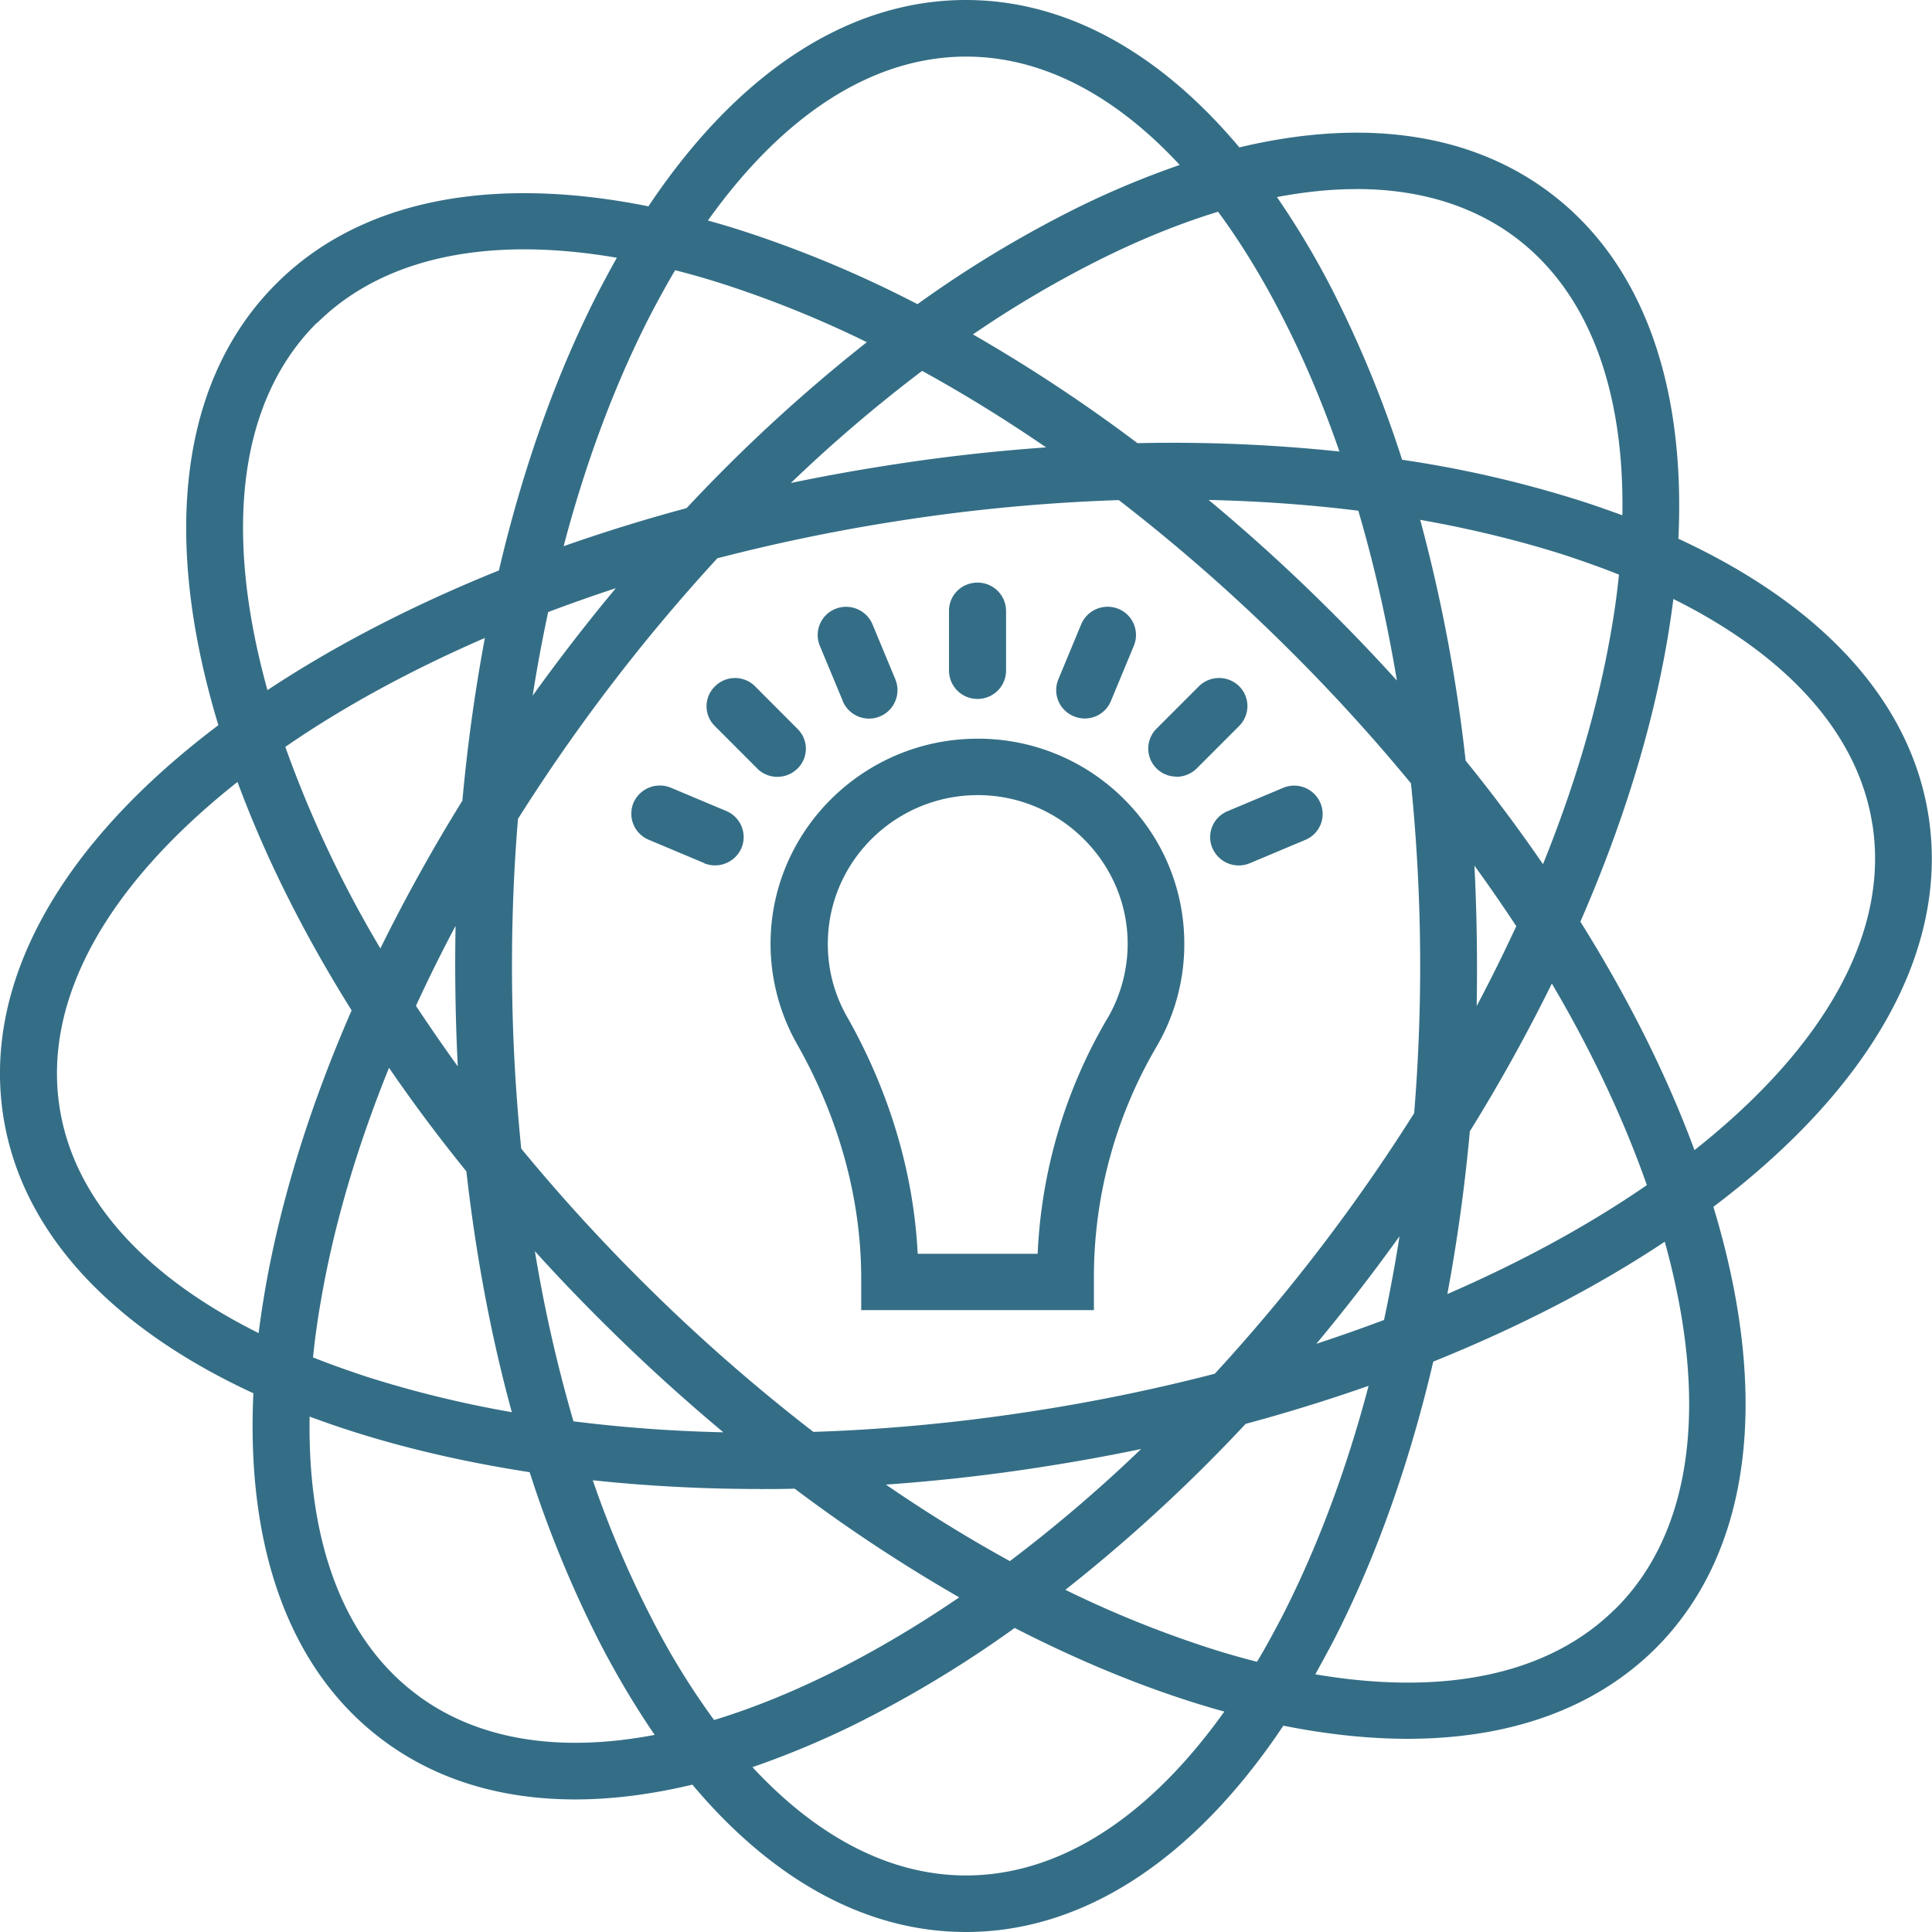 <svg width="34" height="34" viewBox="0 0 34 34" fill="none" xmlns="http://www.w3.org/2000/svg"><g clip-path="url(#clip0_1_254)" fill="#346E86"><path d="M4.18 13.761c.491 1.329 1.17 2.682 2.008 4.02-.735 1.683-1.255 3.355-1.527 4.943a19.49 19.49 0 00-.11.736c-2.026-1.01-3.25-2.38-3.5-3.957-.301-1.886.805-3.905 3.129-5.742zm1.404-8.08c.866-.858 2.114-1.293 3.642-1.293.512 0 1.057.05 1.63.148-.106.185-.205.375-.308.568-.75 1.454-1.343 3.123-1.768 4.935-1.496.603-2.871 1.31-4.073 2.106-.789-2.839-.488-5.117.873-6.467l.003.004zM17.002.996c1.322 0 2.606.663 3.759 1.907a15.61 15.61 0 00-1.768.736 20.175 20.175 0 00-2.847 1.714 20.22 20.22 0 00-3.066-1.286c-.209-.067-.417-.13-.622-.186 1.336-1.875 2.91-2.885 4.547-2.885h-.003zm6.87 2.331c1.079 0 2.016.277 2.77.831 1.293.954 1.948 2.664 1.909 4.91-.23-.083-.463-.167-.707-.245a19.925 19.925 0 00-3.169-.732 20.093 20.093 0 00-1.227-2.986 14.7 14.7 0 00-.976-1.637c.488-.092.951-.14 1.393-.14h.007zm9.078 11.171c.3 1.886-.806 3.905-3.13 5.742-.491-1.329-1.17-2.682-2.008-4.02.735-1.683 1.255-3.355 1.527-4.943.043-.249.078-.494.11-.736 2.026 1.01 3.25 2.38 3.5 3.957zm-4.53 13.821c-1.156 1.146-2.992 1.535-5.273 1.146.103-.185.206-.375.308-.567.75-1.455 1.344-3.124 1.768-4.936 1.496-.603 2.872-1.31 4.074-2.11.788 2.84.488 5.118-.874 6.467h-.003zm-11.418 4.686c-1.323 0-2.606-.662-3.76-1.906a15.617 15.617 0 001.769-.736 20.176 20.176 0 002.846-1.714c1.03.529 2.059.963 3.066 1.286.209.067.418.13.623.186-1.337 1.875-2.91 2.884-4.548 2.884h.004zM8.207 20.61c.167 1.48.435 2.906.8 4.242a19.496 19.496 0 01-2.543-.62c-.332-.11-.65-.222-.955-.344.032-.323.078-.656.138-.996.226-1.321.633-2.702 1.199-4.1.42.612.873 1.219 1.358 1.818h.003zm-.19-4.308a36.346 36.346 0 00.039 2.464 31.897 31.897 0 01-.736-1.065c.215-.466.445-.932.693-1.399h.003zm.12-2.211a30.693 30.693 0 00-1.443 2.6 20.271 20.271 0 01-1.673-3.547c1.036-.715 2.221-1.356 3.512-1.917a30.619 30.619 0 00-.396 2.867v-.003zm2.701-3.74a32.906 32.906 0 00-1.464 1.892c.078-.5.17-.992.273-1.472a29.77 29.77 0 011.191-.42zm7.575-2.478c-.93.066-1.871.171-2.819.322a33.28 33.28 0 00-1.676.305 25.72 25.72 0 012.31-1.973c.728.4 1.46.851 2.181 1.346h.004zm1.605-.074a28.044 28.044 0 00-2.896-1.914 19.076 19.076 0 012.313-1.356c.693-.34 1.361-.607 2.001-.803.396.536.77 1.146 1.121 1.83.382.74.721 1.542 1.015 2.39a28.105 28.105 0 00-3.557-.147h.003zm4.569 4.182a32.24 32.24 0 00-1.227-1.283 31.892 31.892 0 00-2.09-1.9c.905.021 1.786.084 2.634.19.28.95.506 1.952.68 2.993h.003zm1.206 1.409a28.09 28.09 0 00-.8-4.242c.892.158 1.744.365 2.543.62.332.11.65.222.955.344a13.27 13.27 0 01-.138.996c-.227 1.321-.633 2.702-1.199 4.1a28.401 28.401 0 00-1.358-1.818h-.003zm.194 4.308a36.333 36.333 0 00-.039-2.464c.255.353.502.71.736 1.065-.216.466-.446.932-.693 1.399h-.004zm-.12 2.211a30.688 30.688 0 001.443-2.6c.7 1.188 1.262 2.38 1.672 3.547-1.036.715-2.22 1.356-3.511 1.917.173-.929.307-1.886.396-2.867v.003zm-2.702 3.74a32.879 32.879 0 001.464-1.893c-.078.502-.17.992-.272 1.473-.39.147-.789.287-1.192.42zm-7.578 2.478c.93-.066 1.87-.171 2.819-.322.565-.088 1.124-.19 1.676-.305a25.72 25.72 0 01-2.31 1.973c-.728-.4-1.46-.851-2.181-1.346h-.004zm-2.21.078c.202 0 .403 0 .608-.007a28.032 28.032 0 002.896 1.913c-.767.523-1.541.978-2.312 1.357-.693.34-1.362.606-2.002.802a13.222 13.222 0 01-1.12-1.83 18.156 18.156 0 01-1.015-2.39c.95.102 1.94.154 2.952.154h-.007zm-2.737-2.903a32.96 32.96 0 002.09 1.904 25.601 25.601 0 01-2.638-.193 25.42 25.42 0 01-.679-2.994c.393.435.803.863 1.227 1.283zM9.01 17c0-.876.035-1.742.106-2.59a32.065 32.065 0 013.508-4.585 32.483 32.483 0 013.13-.649 32.033 32.033 0 013.935-.375 31.693 31.693 0 012.963 2.598 31.92 31.92 0 012.179 2.387 31.906 31.906 0 01.056 5.804 32.08 32.08 0 01-3.508 4.585 32.31 32.31 0 01-3.129.648c-1.333.21-2.652.334-3.936.376a31.701 31.701 0 01-2.963-2.598 31.935 31.935 0 01-2.178-2.387A31.912 31.912 0 019.01 17zm13.109 12.244c-.29-.074-.584-.158-.884-.256a18.983 18.983 0 01-2.486-1.01 28.433 28.433 0 003.172-2.92c.742-.2 1.463-.424 2.164-.67-.39 1.48-.902 2.847-1.52 4.056-.146.277-.29.547-.443.8h-.003zM11.885 4.756c.29.074.583.158.884.256a18.97 18.97 0 012.486 1.01 28.438 28.438 0 00-3.172 2.92c-.743.2-1.464.424-2.164.67.389-1.48.901-2.847 1.52-4.056.145-.277.29-.544.442-.8h.004zM7.359 29.84c-1.295-.953-1.949-2.663-1.91-4.91.23.084.463.168.707.245.987.319 2.048.56 3.165.733a20.184 20.184 0 001.227 2.986c.308.596.633 1.14.973 1.637-1.673.319-3.102.091-4.162-.69zm-2.9-5.32c-.13 2.769.661 4.91 2.302 6.12.93.687 2.069 1.027 3.363 1.027.65 0 1.34-.088 2.061-.26C13.603 33.096 15.258 34 16.998 34c2.069 0 4.014-1.276 5.587-3.631.771.154 1.5.231 2.186.231 1.803 0 3.292-.533 4.353-1.58 1.686-1.673 2.047-4.424 1.029-7.782 2.814-2.124 4.155-4.56 3.783-6.895-.318-2.001-1.863-3.69-4.399-4.862.131-2.769-.66-4.91-2.302-6.12-1.396-1.03-3.267-1.282-5.424-.767C20.393.904 18.738 0 16.998 0c-2.069 0-4.013 1.276-5.587 3.631-2.79-.56-5.078-.101-6.538 1.35-1.687 1.672-2.048 4.423-1.03 7.781C1.03 14.882-.31 17.322.06 19.657c.318 2.001 1.864 3.69 4.399 4.862z"/><path d="M19.484 17.929a8.947 8.947 0 00-1.223 4.136H16.15c-.071-1.427-.499-2.86-1.245-4.175a2.569 2.569 0 01-.336-1.332c.028-1.423 1.206-2.565 2.638-2.565h.039c1.432.02 2.599 1.195 2.599 2.614 0 .463-.124.919-.357 1.318l-.004.004zM17.26 13h-.057c-1.976 0-3.603 1.577-3.642 3.54a3.59 3.59 0 00.467 1.837c.735 1.296 1.128 2.72 1.128 4.122v.557h4.095V22.5a8.01 8.01 0 011.096-4.07 3.57 3.57 0 00.495-1.82c0-.952-.371-1.853-1.047-2.533A3.63 3.63 0 0017.26 13zm-.057-.7a.5.5 0 00.502-.498V10.75a.5.5 0 00-.502-.497c-.28 0-.502.22-.502.497v1.052a.5.5 0 00.502.498zm1.694.305a.497.497 0 00.654-.27l.403-.971a.496.496 0 00-.272-.649.504.504 0 00-.654.27l-.403.971a.496.496 0 00.272.649zm1.807 1.065a.51.51 0 00.357-.147l.746-.747a.494.494 0 000-.7.505.505 0 00-.707 0l-.746.746a.494.494 0 00.354.845l-.004.003zm.633 1.255a.503.503 0 00.658.266l.976-.41a.494.494 0 00.265-.652.502.502 0 00-.658-.263l-.976.41a.494.494 0 00-.265.652v-.003zm-6.507-2.59a.5.5 0 00.927-.379l-.403-.97a.504.504 0 00-.654-.27.496.496 0 00-.273.648l.404.97zm-1.506 1.188a.503.503 0 00.71.003.488.488 0 000-.7l-.745-.747a.498.498 0 00-.707 0 .488.488 0 000 .7l.746.747-.004-.003zm-.934 1.668a.507.507 0 00.658-.266.498.498 0 00-.265-.652l-.976-.41a.506.506 0 00-.658.263.498.498 0 00.266.652l.976.41v.003z"/></g><defs><clipPath id="clip0_1_254"><path fill="#fff" d="M0 0h34v34H0z"/></clipPath></defs></svg>